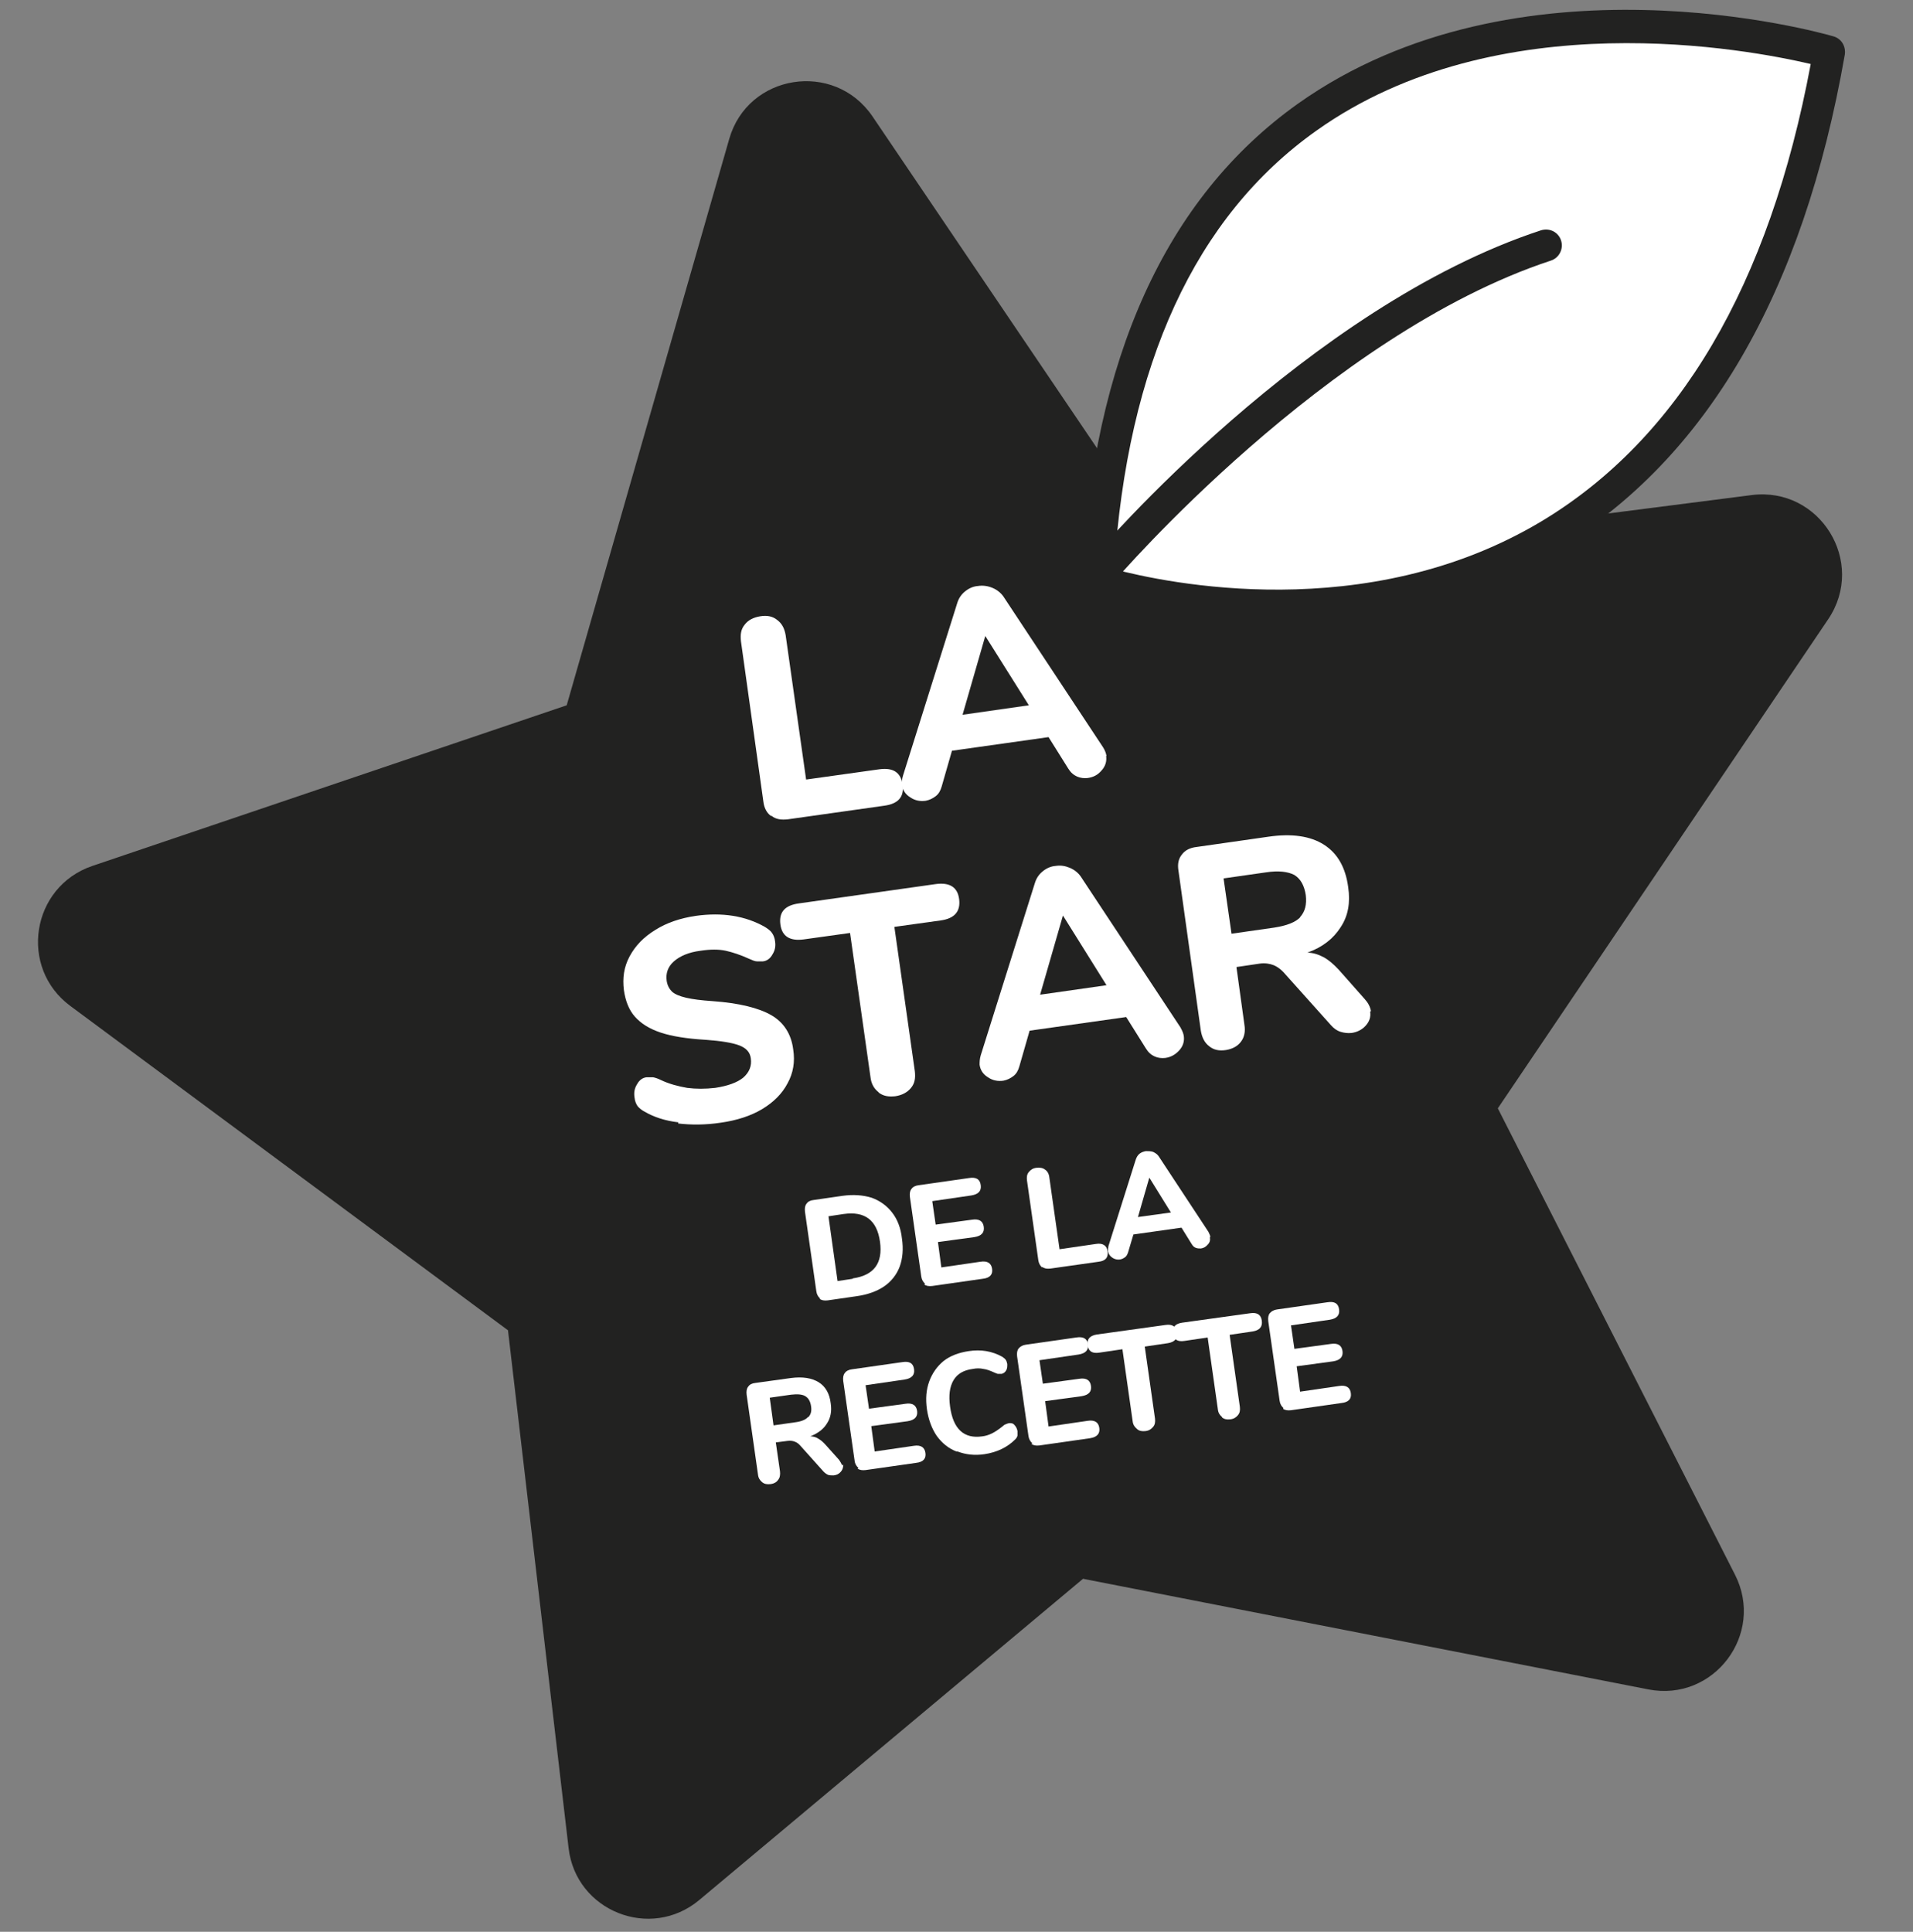 <?xml version="1.0" encoding="UTF-8"?>
<svg id="Calque_1" data-name="Calque 1" xmlns="http://www.w3.org/2000/svg" viewBox="0 0 50.5 51">
  <rect x="0" y="0" width="50.5" height="51" fill="#808080" stroke="none"/>
  <defs>
    <style>
      .cls-1 {
        fill: #fff;
      }

      .cls-2 {
        fill: #222221;
      }
    </style>
  </defs>
  <path class="cls-2" d="M43.51,44.6l-14.92-2.92-10.13,8.48c-1.29,1.08-3.26,.29-3.45-1.37l-1.6-13.67L1.86,26.56c-1.37-1.01-1.04-3.15,.58-3.7l12.52-4.24L19.25,3.67c.49-1.72,2.77-2.08,3.78-.6l8.08,11.94,15.13-1.94c1.8-.23,3.04,1.77,2.02,3.28l-8.72,12.91,6.26,12.31c.8,1.57-.56,3.37-2.29,3.03Z"/>
  <g>
    <g>
      <path class="cls-1" d="M20.35,21.54c-.11-.08-.18-.21-.2-.39l-.59-4.22c-.02-.18,0-.32,.1-.44,.09-.12,.23-.19,.41-.22,.18-.03,.33,0,.45,.1,.12,.09,.19,.22,.22,.4l.54,3.81,1.93-.27c.37-.05,.57,.08,.62,.41,.04,.32-.12,.5-.48,.55l-2.55,.36c-.18,.02-.32,0-.43-.09Z"/>
      <path class="cls-1" d="M29.2,19.96c.02,.14-.02,.27-.12,.38-.1,.12-.22,.18-.37,.2-.09,.01-.19,0-.28-.04-.09-.04-.17-.11-.23-.21l-.52-.83-2.55,.36-.27,.94c-.03,.11-.08,.2-.16,.26-.08,.06-.16,.1-.26,.12-.14,.02-.28,0-.41-.09-.13-.08-.2-.19-.22-.33-.01-.07,0-.15,.03-.25l1.43-4.55c.04-.13,.11-.23,.21-.31,.1-.08,.21-.13,.34-.14,.13-.02,.26,0,.38,.05,.12,.05,.22,.13,.29,.23l2.63,3.98c.05,.08,.08,.16,.09,.23Zm-3.79-1.09l1.75-.25-1.15-1.83-.6,2.08Z"/>
      <path class="cls-1" d="M17.91,29.63c-.35-.04-.65-.14-.89-.28-.08-.04-.15-.1-.19-.15-.04-.06-.07-.13-.08-.23-.02-.13,0-.24,.07-.35,.06-.11,.15-.17,.25-.18,.06,0,.11,0,.17,0,.05,.01,.12,.03,.2,.07,.23,.11,.47,.17,.7,.21,.23,.03,.48,.03,.74,0,.33-.05,.58-.14,.74-.27,.16-.14,.23-.31,.2-.51-.02-.16-.12-.27-.3-.34s-.48-.12-.91-.15c-.48-.03-.87-.09-1.17-.19-.3-.1-.52-.24-.68-.42-.16-.18-.25-.42-.29-.7-.04-.32,0-.61,.15-.89s.37-.51,.68-.7c.3-.19,.66-.31,1.06-.37,.71-.1,1.32,0,1.83,.29,.08,.05,.15,.1,.19,.16,.04,.06,.07,.13,.08,.22,.02,.13,0,.24-.07,.35-.06,.11-.15,.17-.25,.18-.06,0-.11,0-.16,0-.05,0-.12-.03-.21-.07-.22-.1-.43-.17-.61-.21-.18-.04-.41-.04-.67,0-.31,.04-.54,.14-.7,.28-.16,.14-.22,.32-.19,.52,.02,.12,.07,.21,.14,.28,.08,.07,.2,.12,.37,.16s.4,.07,.7,.09c.7,.05,1.22,.18,1.55,.37,.33,.19,.53,.5,.58,.91,.05,.32,0,.62-.15,.89-.14,.27-.37,.5-.67,.68-.3,.18-.67,.3-1.1,.36-.4,.06-.77,.06-1.12,.02Z"/>
      <path class="cls-1" d="M23.2,28.84c-.12-.09-.2-.22-.22-.4l-.54-3.81-1.22,.17c-.37,.05-.58-.08-.62-.4-.04-.32,.12-.5,.49-.55l3.61-.51c.37-.05,.58,.08,.62,.4,.04,.32-.12,.51-.49,.56l-1.22,.17,.54,3.81c.02,.18,0,.32-.1,.44s-.23,.19-.41,.22c-.18,.02-.32,0-.45-.1Z"/>
      <path class="cls-1" d="M31.25,27.35c.02,.14-.02,.27-.12,.38-.1,.11-.22,.18-.37,.2-.1,.01-.19,0-.28-.04-.09-.04-.17-.11-.23-.21l-.52-.83-2.55,.36-.27,.94c-.03,.11-.08,.2-.16,.26-.08,.06-.16,.1-.26,.12-.14,.02-.28,0-.41-.09-.13-.08-.2-.19-.22-.33,0-.07,0-.15,.03-.25l1.43-4.55c.04-.13,.11-.23,.21-.31,.1-.08,.21-.13,.34-.14,.13-.02,.25,0,.37,.05,.12,.05,.22,.13,.29,.23l2.63,3.98c.05,.09,.08,.16,.09,.23Zm-3.79-1.09l1.75-.25-1.15-1.84-.6,2.08Z"/>
      <path class="cls-1" d="M36.17,26.71c.02,.14-.02,.26-.12,.37-.1,.11-.23,.17-.37,.19-.1,.01-.19,0-.29-.03-.1-.03-.18-.09-.26-.18l-1.2-1.34c-.1-.12-.21-.2-.31-.24-.1-.04-.23-.06-.37-.04l-.61,.09,.21,1.52c.03,.18,0,.33-.09,.45-.09,.12-.22,.19-.39,.22-.18,.03-.33,0-.45-.1-.12-.09-.19-.23-.22-.41l-.59-4.22c-.03-.18,0-.32,.09-.43,.08-.11,.21-.18,.39-.2l1.89-.27c.62-.09,1.11-.02,1.47,.21,.36,.23,.57,.6,.64,1.12,.06,.41,0,.76-.2,1.06-.19,.3-.48,.53-.88,.67,.15,0,.3,.05,.43,.12,.13,.07,.26,.18,.4,.33l.69,.78c.09,.1,.14,.2,.16,.31Zm-1.85-2.5c.13-.14,.18-.33,.15-.58-.04-.26-.14-.43-.3-.53-.17-.09-.42-.12-.75-.07l-1.12,.16,.21,1.46,1.12-.16c.33-.05,.57-.14,.7-.28Z"/>
    </g>
    <g>
      <path class="cls-1" d="M21.65,34.28c-.05-.04-.09-.11-.1-.19l-.3-2.1c-.01-.09,0-.16,.04-.21,.04-.06,.1-.09,.19-.1l.76-.11c.29-.04,.54-.02,.77,.05,.22,.08,.4,.21,.54,.39,.14,.18,.23,.41,.26,.69,.04,.27,.02,.52-.06,.74-.08,.21-.22,.39-.41,.52s-.44,.22-.73,.26l-.76,.11c-.09,.01-.16,0-.21-.04Zm.86-.53c.56-.08,.8-.4,.72-.97-.08-.57-.4-.81-.96-.73l-.4,.06,.24,1.71,.4-.06Z"/>
      <path class="cls-1" d="M24.42,33.89c-.05-.04-.09-.11-.1-.19l-.3-2.1c-.01-.09,0-.16,.04-.21,.04-.06,.11-.09,.19-.1l1.33-.19c.19-.03,.29,.03,.31,.19,.02,.15-.06,.24-.25,.27l-1.03,.15,.09,.62,.96-.13c.19-.03,.29,.04,.31,.19,.02,.15-.06,.24-.25,.27l-.96,.13,.09,.67,1.03-.15c.19-.03,.29,.04,.31,.19,.02,.15-.06,.24-.25,.26l-1.33,.19c-.09,.01-.16,0-.21-.04Z"/>
      <path class="cls-1" d="M27.51,33.46c-.05-.04-.09-.11-.1-.19l-.3-2.11c-.01-.09,0-.16,.05-.22,.05-.06,.11-.1,.2-.11,.09-.01,.17,0,.23,.05,.06,.04,.1,.11,.11,.2l.27,1.9,.96-.14c.18-.03,.29,.04,.31,.2,.02,.16-.06,.25-.24,.27l-1.27,.18c-.09,.01-.16,0-.21-.04Z"/>
      <path class="cls-1" d="M31.94,32.67c.01,.07,0,.13-.06,.19-.05,.06-.11,.09-.18,.1-.05,0-.09,0-.14-.02-.05-.02-.08-.06-.11-.11l-.26-.42-1.27,.18-.14,.47c-.02,.06-.04,.1-.08,.13-.04,.03-.08,.05-.13,.06-.07,.01-.14,0-.21-.05-.06-.04-.1-.1-.11-.17,0-.04,0-.08,.01-.13l.72-2.28c.02-.06,.05-.12,.1-.16,.05-.04,.11-.06,.17-.07,.07,0,.13,0,.19,.02,.06,.03,.11,.06,.15,.12l1.31,1.99s.04,.08,.05,.12Zm-1.9-.54l.87-.12-.57-.92-.3,1.04Z"/>
      <path class="cls-1" d="M22.26,38.66c0,.07-.01,.13-.06,.19s-.11,.09-.19,.1c-.05,0-.1,0-.14-.01-.05-.02-.09-.05-.13-.09l-.6-.67c-.05-.06-.1-.1-.16-.12-.05-.02-.11-.03-.19-.02l-.31,.04,.11,.76c.01,.09,0,.17-.05,.23-.04,.06-.11,.1-.2,.11-.09,.01-.16,0-.22-.05-.06-.05-.1-.11-.11-.2l-.3-2.11c-.01-.09,0-.16,.04-.21,.04-.06,.1-.09,.19-.1l.94-.13c.31-.04,.55,0,.73,.11,.18,.11,.29,.3,.32,.56,.03,.2,0,.38-.1,.53-.09,.15-.24,.26-.44,.34,.08,0,.15,.02,.21,.06,.07,.04,.13,.09,.2,.17l.35,.39s.07,.1,.08,.15Zm-.92-1.25c.07-.07,.09-.17,.07-.29-.02-.13-.07-.21-.15-.26-.08-.05-.21-.06-.38-.04l-.56,.08,.1,.73,.56-.08c.17-.02,.29-.07,.35-.14Z"/>
      <path class="cls-1" d="M22.66,38.75c-.05-.04-.09-.1-.1-.19l-.3-2.1c-.01-.09,0-.16,.04-.21,.04-.06,.11-.09,.19-.1l1.33-.19c.19-.03,.29,.03,.31,.19,.02,.15-.06,.24-.25,.27l-1.03,.15,.09,.62,.96-.13c.19-.03,.29,.04,.31,.19,.02,.15-.06,.24-.25,.27l-.96,.13,.09,.67,1.03-.15c.19-.03,.29,.04,.31,.19,.02,.15-.06,.24-.25,.26l-1.33,.19c-.09,.01-.16,0-.21-.04Z"/>
      <path class="cls-1" d="M25.25,38.32c-.21-.08-.38-.22-.52-.41-.13-.19-.22-.43-.26-.7-.04-.28-.02-.52,.06-.74,.08-.22,.21-.4,.38-.54,.18-.14,.4-.22,.66-.26,.33-.05,.62,0,.89,.15,.04,.03,.07,.05,.09,.08,.02,.03,.03,.06,.04,.11,0,.07,0,.12-.03,.17-.03,.05-.07,.08-.12,.09-.04,0-.07,0-.09,0-.03,0-.06-.02-.09-.03-.11-.05-.21-.09-.3-.1-.09-.02-.18-.02-.28,0-.24,.03-.41,.13-.51,.3s-.13,.4-.09,.69c.08,.6,.37,.86,.85,.79,.09-.01,.18-.04,.26-.08,.08-.04,.17-.1,.27-.18,.03-.03,.06-.05,.09-.06,.02-.01,.05-.02,.09-.03,.05,0,.1,0,.14,.05,.04,.04,.07,.1,.08,.16,0,.04,0,.08,0,.12-.01,.04-.03,.07-.06,.1-.21,.21-.48,.34-.81,.39-.26,.04-.5,.01-.71-.07Z"/>
      <path class="cls-1" d="M27.25,38.1c-.05-.04-.09-.11-.1-.19l-.3-2.1c-.01-.09,0-.16,.04-.21,.04-.05,.11-.09,.19-.1l1.33-.19c.19-.03,.29,.03,.31,.18,.02,.15-.06,.24-.25,.27l-1.03,.15,.09,.62,.96-.13c.19-.03,.29,.04,.31,.19,.02,.15-.06,.24-.25,.27l-.96,.13,.09,.67,1.03-.15c.19-.03,.29,.04,.31,.19,.02,.15-.06,.24-.25,.27l-1.33,.19c-.09,.01-.16,0-.21-.04Z"/>
      <path class="cls-1" d="M30.01,37.72c-.06-.05-.1-.11-.11-.2l-.27-1.9-.61,.09c-.19,.03-.29-.04-.31-.2-.02-.16,.06-.25,.25-.28l1.8-.25c.19-.03,.29,.04,.31,.2,.02,.16-.06,.25-.24,.28l-.61,.09,.27,1.9c.01,.09,0,.16-.05,.22-.05,.06-.11,.1-.2,.11-.09,.01-.16,0-.22-.05Z"/>
      <path class="cls-1" d="M32.26,37.41c-.06-.05-.1-.11-.11-.2l-.27-1.9-.61,.09c-.19,.03-.29-.04-.31-.2-.02-.16,.06-.25,.24-.28l1.8-.25c.19-.03,.29,.04,.31,.2,.02,.16-.06,.25-.24,.28l-.61,.09,.27,1.9c.01,.09,0,.16-.05,.22-.05,.06-.11,.1-.2,.11-.09,.01-.16,0-.22-.05Z"/>
      <path class="cls-1" d="M33.88,37.17c-.05-.04-.09-.11-.1-.19l-.3-2.1c-.01-.09,0-.16,.04-.21s.11-.09,.19-.1l1.33-.19c.19-.03,.29,.03,.31,.19,.02,.15-.06,.24-.24,.27l-1.03,.15,.09,.62,.96-.13c.19-.03,.29,.04,.31,.19,.02,.15-.06,.24-.25,.27l-.96,.13,.09,.67,1.03-.15c.19-.03,.29,.04,.31,.19,.02,.15-.06,.24-.25,.26l-1.33,.19c-.09,.01-.16,0-.21-.04Z"/>
    </g>
  </g>
  <g>
    <g>
      <path class="cls-1" d="M48.28,1.37S29.99-3.94,28.97,15.35c0,0,15.94,5.25,19.31-13.98Z"/>
      <path class="cls-2" d="M37.06,16.08c-4.27,.93-8.02-.26-8.22-.33-.19-.06-.3-.23-.29-.43,.31-5.87,2.23-10.1,5.71-12.58,5.81-4.13,13.8-1.88,14.14-1.78,.21,.06,.33,.26,.3,.48-1.1,6.3-3.66,10.69-7.6,13.05-1.33,.8-2.71,1.3-4.04,1.59Zm-7.64-1.05c1.33,.35,6.64,1.5,11.26-1.26,3.64-2.18,6.03-6.24,7.12-12.08-1.62-.38-8.24-1.66-13.05,1.76-3.2,2.27-4.99,6.17-5.34,11.59Z"/>
    </g>
    <g>
      <path class="cls-1" d="M29.11,15.05s5.59-6.58,11.71-8.59"/>
      <path class="cls-2" d="M29.21,15.47c-.13,.03-.26,0-.37-.09-.18-.16-.2-.42-.05-.59,.23-.27,5.74-6.69,11.89-8.71,.23-.07,.46,.05,.53,.27,.07,.22-.05,.46-.27,.53-5.92,1.95-11.46,8.39-11.51,8.45-.06,.07-.14,.12-.22,.14Z"/>
    </g>
  </g>
</svg>